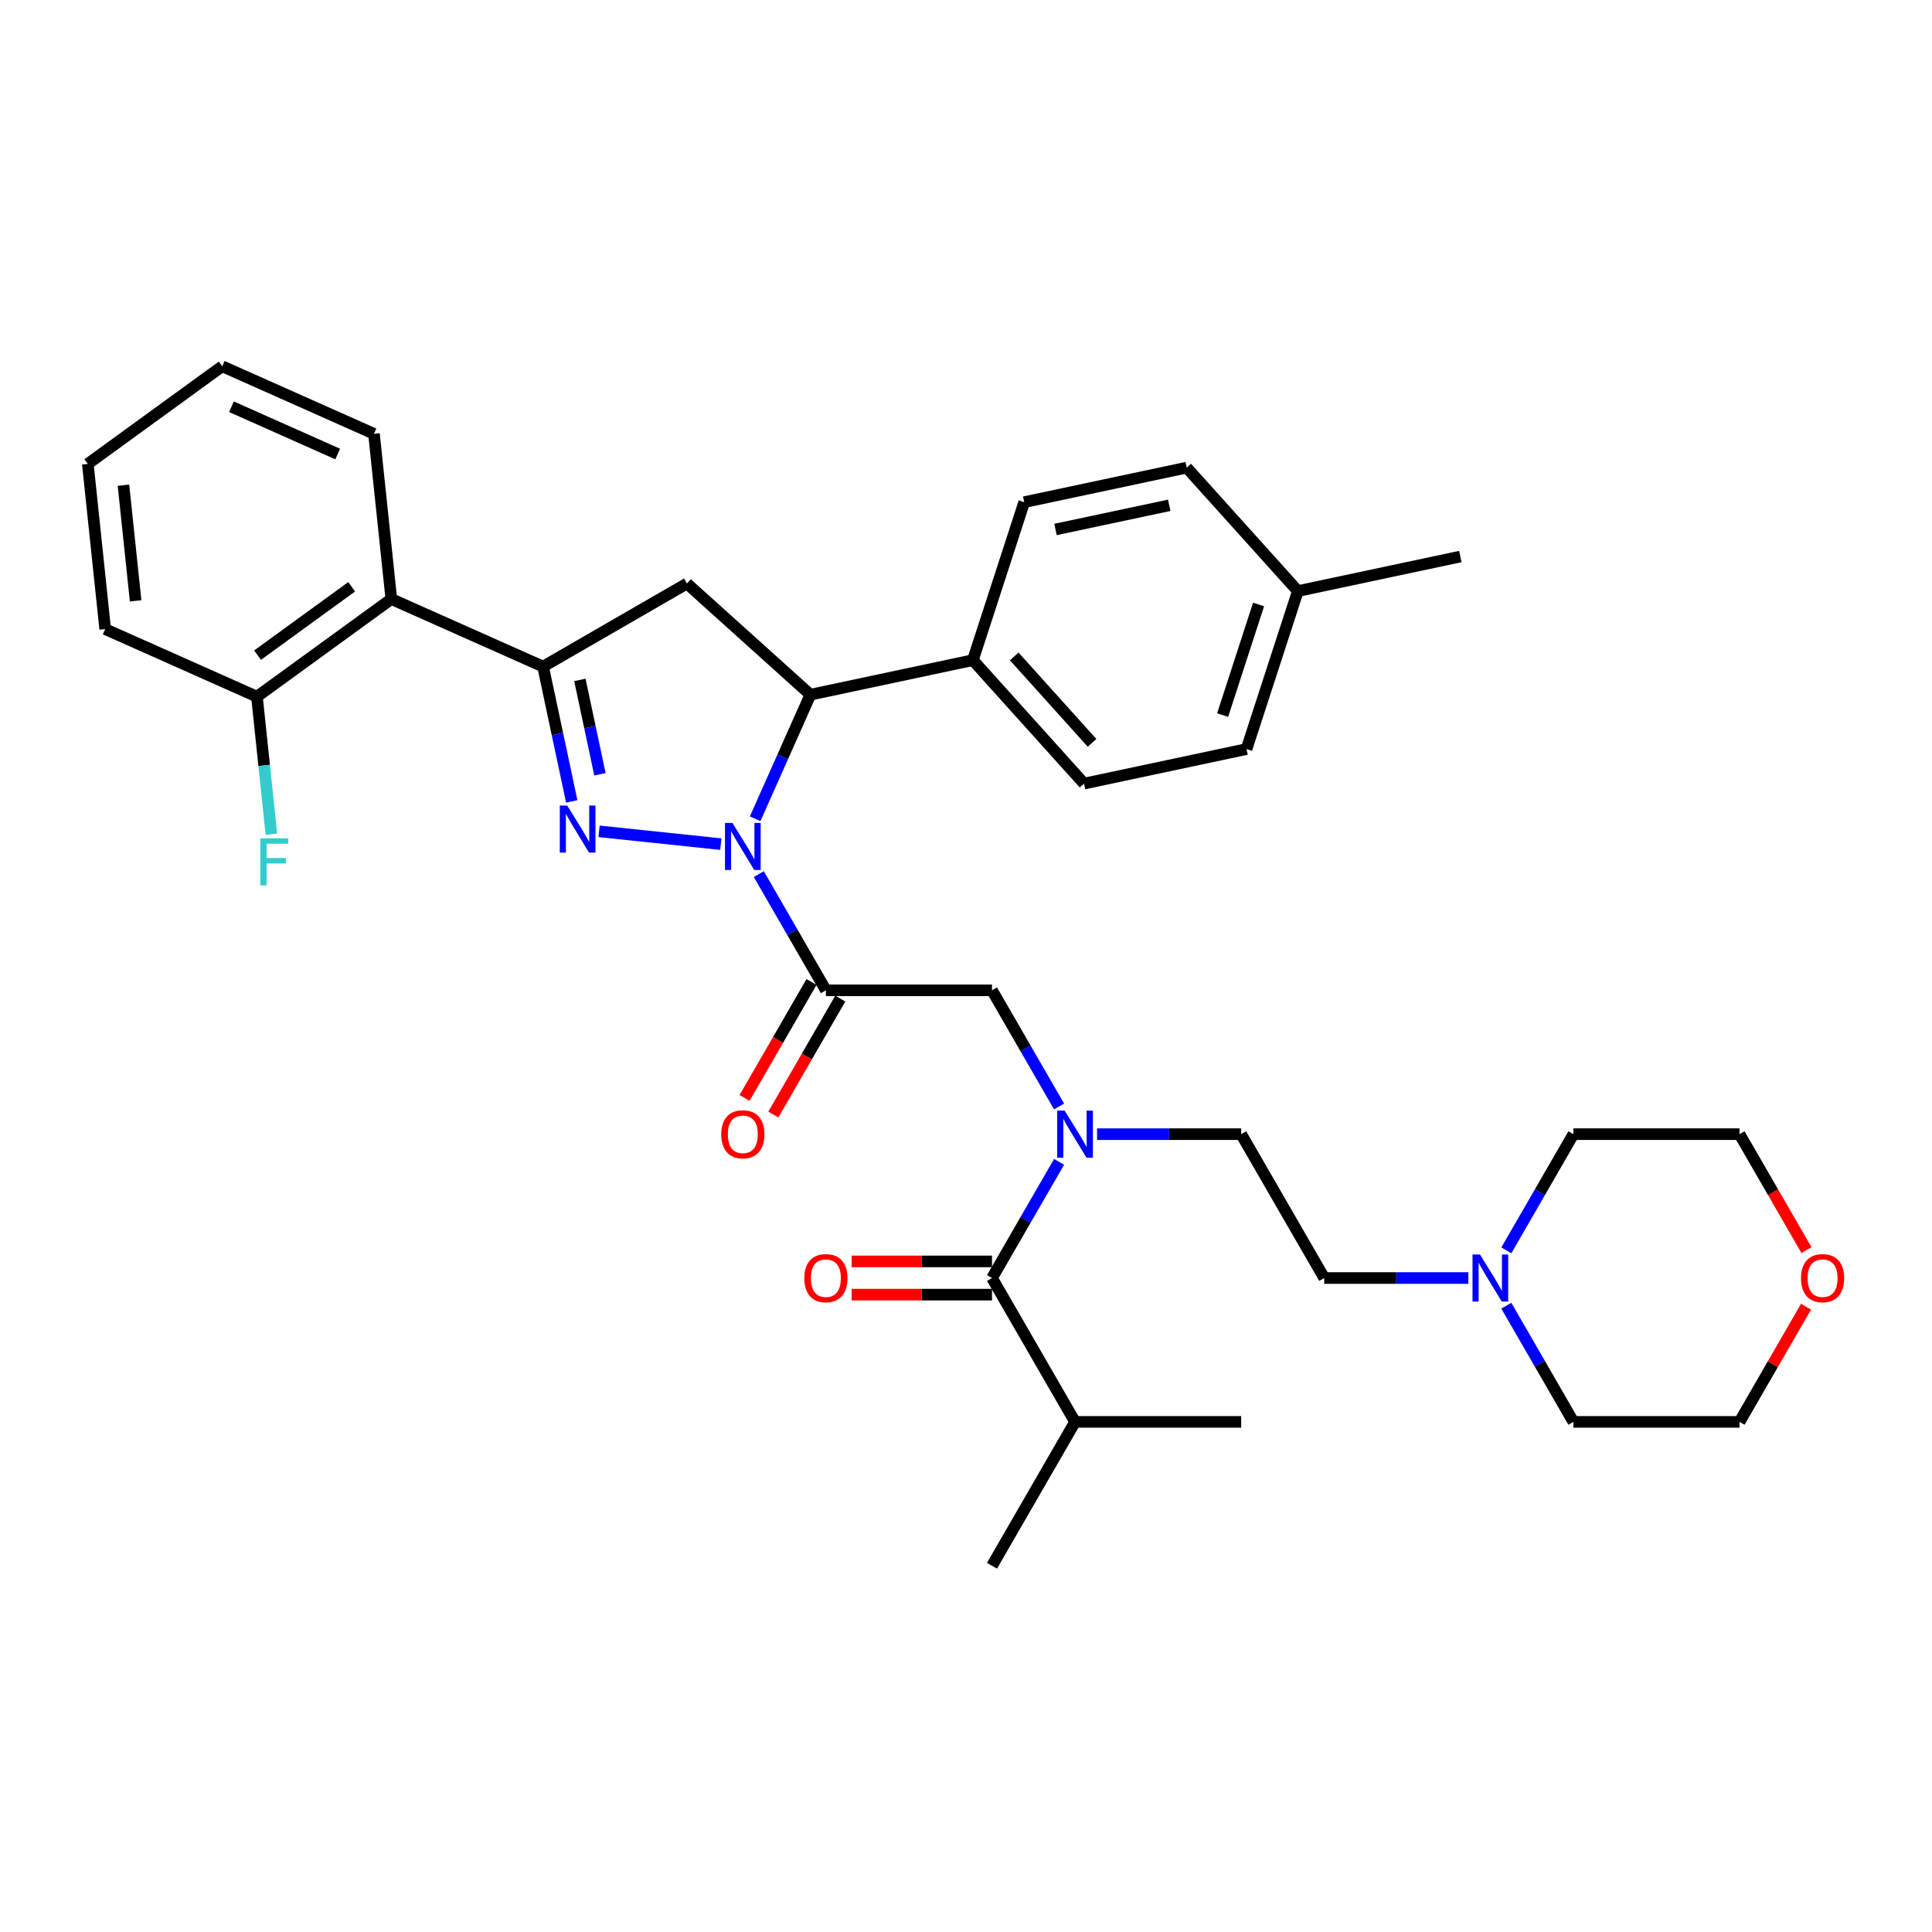 <?xml version='1.0' encoding='iso-8859-1'?>
<svg version='1.1' baseProfile='full'
              xmlns='http://www.w3.org/2000/svg'
                      xmlns:rdkit='http://www.rdkit.org/xml'
                      xmlns:xlink='http://www.w3.org/1999/xlink'
                  xml:space='preserve'
width='1000px' height='1000px' viewBox='0 0 1000 1000'>
<!-- END OF HEADER -->
<rect style='opacity:1.0;fill:#FFFFFF;stroke:none' width='1000' height='1000' x='0' y='0'> </rect>
<path class='bond-0' d='M 567.834,587.041 L 605.133,587.041' style='fill:none;fill-rule:evenodd;stroke:#0000FF;stroke-width:6px;stroke-linecap:butt;stroke-linejoin:miter;stroke-opacity:1' />
<path class='bond-0' d='M 605.133,587.041 L 642.432,587.041' style='fill:none;fill-rule:evenodd;stroke:#000000;stroke-width:6px;stroke-linecap:butt;stroke-linejoin:miter;stroke-opacity:1' />
<path class='bond-1' d='M 548.18,572.717 L 530.819,542.648' style='fill:none;fill-rule:evenodd;stroke:#0000FF;stroke-width:6px;stroke-linecap:butt;stroke-linejoin:miter;stroke-opacity:1' />
<path class='bond-1' d='M 530.819,542.648 L 513.459,512.579' style='fill:none;fill-rule:evenodd;stroke:#000000;stroke-width:6px;stroke-linecap:butt;stroke-linejoin:miter;stroke-opacity:1' />
<path class='bond-2' d='M 548.18,601.366 L 530.819,631.435' style='fill:none;fill-rule:evenodd;stroke:#0000FF;stroke-width:6px;stroke-linecap:butt;stroke-linejoin:miter;stroke-opacity:1' />
<path class='bond-2' d='M 530.819,631.435 L 513.459,661.504' style='fill:none;fill-rule:evenodd;stroke:#000000;stroke-width:6px;stroke-linecap:butt;stroke-linejoin:miter;stroke-opacity:1' />
<path class='bond-3' d='M 556.45,735.966 L 513.459,810.428' style='fill:none;fill-rule:evenodd;stroke:#000000;stroke-width:6px;stroke-linecap:butt;stroke-linejoin:miter;stroke-opacity:1' />
<path class='bond-4' d='M 556.45,735.966 L 642.432,735.966' style='fill:none;fill-rule:evenodd;stroke:#000000;stroke-width:6px;stroke-linecap:butt;stroke-linejoin:miter;stroke-opacity:1' />
<path class='bond-5' d='M 556.45,735.966 L 513.459,661.504' style='fill:none;fill-rule:evenodd;stroke:#000000;stroke-width:6px;stroke-linecap:butt;stroke-linejoin:miter;stroke-opacity:1' />
<path class='bond-6' d='M 420.031,508.28 L 402.711,538.28' style='fill:none;fill-rule:evenodd;stroke:#000000;stroke-width:6px;stroke-linecap:butt;stroke-linejoin:miter;stroke-opacity:1' />
<path class='bond-6' d='M 402.711,538.28 L 385.39,568.28' style='fill:none;fill-rule:evenodd;stroke:#FF0000;stroke-width:6px;stroke-linecap:butt;stroke-linejoin:miter;stroke-opacity:1' />
<path class='bond-6' d='M 434.924,516.878 L 417.603,546.878' style='fill:none;fill-rule:evenodd;stroke:#000000;stroke-width:6px;stroke-linecap:butt;stroke-linejoin:miter;stroke-opacity:1' />
<path class='bond-6' d='M 417.603,546.878 L 400.282,576.878' style='fill:none;fill-rule:evenodd;stroke:#FF0000;stroke-width:6px;stroke-linecap:butt;stroke-linejoin:miter;stroke-opacity:1' />
<path class='bond-7' d='M 427.477,512.579 L 513.459,512.579' style='fill:none;fill-rule:evenodd;stroke:#000000;stroke-width:6px;stroke-linecap:butt;stroke-linejoin:miter;stroke-opacity:1' />
<path class='bond-8' d='M 427.477,512.579 L 410.117,482.51' style='fill:none;fill-rule:evenodd;stroke:#000000;stroke-width:6px;stroke-linecap:butt;stroke-linejoin:miter;stroke-opacity:1' />
<path class='bond-8' d='M 410.117,482.51 L 392.757,452.441' style='fill:none;fill-rule:evenodd;stroke:#0000FF;stroke-width:6px;stroke-linecap:butt;stroke-linejoin:miter;stroke-opacity:1' />
<path class='bond-9' d='M 513.459,652.905 L 477.132,652.905' style='fill:none;fill-rule:evenodd;stroke:#000000;stroke-width:6px;stroke-linecap:butt;stroke-linejoin:miter;stroke-opacity:1' />
<path class='bond-9' d='M 477.132,652.905 L 440.805,652.905' style='fill:none;fill-rule:evenodd;stroke:#FF0000;stroke-width:6px;stroke-linecap:butt;stroke-linejoin:miter;stroke-opacity:1' />
<path class='bond-9' d='M 513.459,670.102 L 477.132,670.102' style='fill:none;fill-rule:evenodd;stroke:#000000;stroke-width:6px;stroke-linecap:butt;stroke-linejoin:miter;stroke-opacity:1' />
<path class='bond-9' d='M 477.132,670.102 L 440.805,670.102' style='fill:none;fill-rule:evenodd;stroke:#FF0000;stroke-width:6px;stroke-linecap:butt;stroke-linejoin:miter;stroke-opacity:1' />
<path class='bond-10' d='M 760.02,661.504 L 722.721,661.504' style='fill:none;fill-rule:evenodd;stroke:#0000FF;stroke-width:6px;stroke-linecap:butt;stroke-linejoin:miter;stroke-opacity:1' />
<path class='bond-10' d='M 722.721,661.504 L 685.423,661.504' style='fill:none;fill-rule:evenodd;stroke:#000000;stroke-width:6px;stroke-linecap:butt;stroke-linejoin:miter;stroke-opacity:1' />
<path class='bond-11' d='M 779.675,647.179 L 797.035,617.11' style='fill:none;fill-rule:evenodd;stroke:#0000FF;stroke-width:6px;stroke-linecap:butt;stroke-linejoin:miter;stroke-opacity:1' />
<path class='bond-11' d='M 797.035,617.11 L 814.395,587.041' style='fill:none;fill-rule:evenodd;stroke:#000000;stroke-width:6px;stroke-linecap:butt;stroke-linejoin:miter;stroke-opacity:1' />
<path class='bond-12' d='M 779.675,675.828 L 797.035,705.897' style='fill:none;fill-rule:evenodd;stroke:#0000FF;stroke-width:6px;stroke-linecap:butt;stroke-linejoin:miter;stroke-opacity:1' />
<path class='bond-12' d='M 797.035,705.897 L 814.395,735.966' style='fill:none;fill-rule:evenodd;stroke:#000000;stroke-width:6px;stroke-linecap:butt;stroke-linejoin:miter;stroke-opacity:1' />
<path class='bond-13' d='M 934.8,676.344 L 917.588,706.155' style='fill:none;fill-rule:evenodd;stroke:#FF0000;stroke-width:6px;stroke-linecap:butt;stroke-linejoin:miter;stroke-opacity:1' />
<path class='bond-13' d='M 917.588,706.155 L 900.377,735.966' style='fill:none;fill-rule:evenodd;stroke:#000000;stroke-width:6px;stroke-linecap:butt;stroke-linejoin:miter;stroke-opacity:1' />
<path class='bond-14' d='M 935.018,647.042 L 917.698,617.041' style='fill:none;fill-rule:evenodd;stroke:#FF0000;stroke-width:6px;stroke-linecap:butt;stroke-linejoin:miter;stroke-opacity:1' />
<path class='bond-14' d='M 917.698,617.041 L 900.377,587.041' style='fill:none;fill-rule:evenodd;stroke:#000000;stroke-width:6px;stroke-linecap:butt;stroke-linejoin:miter;stroke-opacity:1' />
<path class='bond-15' d='M 390.864,423.792 L 405.161,391.68' style='fill:none;fill-rule:evenodd;stroke:#0000FF;stroke-width:6px;stroke-linecap:butt;stroke-linejoin:miter;stroke-opacity:1' />
<path class='bond-15' d='M 405.161,391.68 L 419.458,359.568' style='fill:none;fill-rule:evenodd;stroke:#000000;stroke-width:6px;stroke-linecap:butt;stroke-linejoin:miter;stroke-opacity:1' />
<path class='bond-16' d='M 373.103,436.92 L 310.074,430.295' style='fill:none;fill-rule:evenodd;stroke:#0000FF;stroke-width:6px;stroke-linecap:butt;stroke-linejoin:miter;stroke-opacity:1' />
<path class='bond-17' d='M 281.099,345.026 L 202.551,310.054' style='fill:none;fill-rule:evenodd;stroke:#000000;stroke-width:6px;stroke-linecap:butt;stroke-linejoin:miter;stroke-opacity:1' />
<path class='bond-18' d='M 281.099,345.026 L 355.562,302.035' style='fill:none;fill-rule:evenodd;stroke:#000000;stroke-width:6px;stroke-linecap:butt;stroke-linejoin:miter;stroke-opacity:1' />
<path class='bond-19' d='M 281.099,345.026 L 288.515,379.915' style='fill:none;fill-rule:evenodd;stroke:#000000;stroke-width:6px;stroke-linecap:butt;stroke-linejoin:miter;stroke-opacity:1' />
<path class='bond-19' d='M 288.515,379.915 L 295.931,414.804' style='fill:none;fill-rule:evenodd;stroke:#0000FF;stroke-width:6px;stroke-linecap:butt;stroke-linejoin:miter;stroke-opacity:1' />
<path class='bond-19' d='M 300.145,351.918 L 305.336,376.34' style='fill:none;fill-rule:evenodd;stroke:#000000;stroke-width:6px;stroke-linecap:butt;stroke-linejoin:miter;stroke-opacity:1' />
<path class='bond-19' d='M 305.336,376.34 L 310.527,400.762' style='fill:none;fill-rule:evenodd;stroke:#0000FF;stroke-width:6px;stroke-linecap:butt;stroke-linejoin:miter;stroke-opacity:1' />
<path class='bond-20' d='M 355.562,302.035 L 419.458,359.568' style='fill:none;fill-rule:evenodd;stroke:#000000;stroke-width:6px;stroke-linecap:butt;stroke-linejoin:miter;stroke-opacity:1' />
<path class='bond-21' d='M 419.458,359.568 L 503.561,341.692' style='fill:none;fill-rule:evenodd;stroke:#000000;stroke-width:6px;stroke-linecap:butt;stroke-linejoin:miter;stroke-opacity:1' />
<path class='bond-22' d='M 54.442,325.621 L 45.455,240.11' style='fill:none;fill-rule:evenodd;stroke:#000000;stroke-width:6px;stroke-linecap:butt;stroke-linejoin:miter;stroke-opacity:1' />
<path class='bond-22' d='M 70.196,310.997 L 63.905,251.14' style='fill:none;fill-rule:evenodd;stroke:#000000;stroke-width:6px;stroke-linecap:butt;stroke-linejoin:miter;stroke-opacity:1' />
<path class='bond-23' d='M 54.442,325.621 L 132.99,360.593' style='fill:none;fill-rule:evenodd;stroke:#000000;stroke-width:6px;stroke-linecap:butt;stroke-linejoin:miter;stroke-opacity:1' />
<path class='bond-24' d='M 45.455,240.11 L 115.015,189.572' style='fill:none;fill-rule:evenodd;stroke:#000000;stroke-width:6px;stroke-linecap:butt;stroke-linejoin:miter;stroke-opacity:1' />
<path class='bond-25' d='M 503.561,341.692 L 530.131,259.918' style='fill:none;fill-rule:evenodd;stroke:#000000;stroke-width:6px;stroke-linecap:butt;stroke-linejoin:miter;stroke-opacity:1' />
<path class='bond-26' d='M 503.561,341.692 L 561.094,405.589' style='fill:none;fill-rule:evenodd;stroke:#000000;stroke-width:6px;stroke-linecap:butt;stroke-linejoin:miter;stroke-opacity:1' />
<path class='bond-26' d='M 524.971,339.77 L 565.244,384.497' style='fill:none;fill-rule:evenodd;stroke:#000000;stroke-width:6px;stroke-linecap:butt;stroke-linejoin:miter;stroke-opacity:1' />
<path class='bond-27' d='M 671.767,305.938 L 645.197,387.712' style='fill:none;fill-rule:evenodd;stroke:#000000;stroke-width:6px;stroke-linecap:butt;stroke-linejoin:miter;stroke-opacity:1' />
<path class='bond-27' d='M 651.427,312.891 L 632.828,370.132' style='fill:none;fill-rule:evenodd;stroke:#000000;stroke-width:6px;stroke-linecap:butt;stroke-linejoin:miter;stroke-opacity:1' />
<path class='bond-28' d='M 671.767,305.938 L 755.87,288.062' style='fill:none;fill-rule:evenodd;stroke:#000000;stroke-width:6px;stroke-linecap:butt;stroke-linejoin:miter;stroke-opacity:1' />
<path class='bond-29' d='M 671.767,305.938 L 614.234,242.042' style='fill:none;fill-rule:evenodd;stroke:#000000;stroke-width:6px;stroke-linecap:butt;stroke-linejoin:miter;stroke-opacity:1' />
<path class='bond-30' d='M 530.131,259.918 L 614.234,242.042' style='fill:none;fill-rule:evenodd;stroke:#000000;stroke-width:6px;stroke-linecap:butt;stroke-linejoin:miter;stroke-opacity:1' />
<path class='bond-30' d='M 546.322,274.057 L 605.194,261.544' style='fill:none;fill-rule:evenodd;stroke:#000000;stroke-width:6px;stroke-linecap:butt;stroke-linejoin:miter;stroke-opacity:1' />
<path class='bond-31' d='M 561.094,405.589 L 645.197,387.712' style='fill:none;fill-rule:evenodd;stroke:#000000;stroke-width:6px;stroke-linecap:butt;stroke-linejoin:miter;stroke-opacity:1' />
<path class='bond-32' d='M 115.015,189.572 L 193.563,224.544' style='fill:none;fill-rule:evenodd;stroke:#000000;stroke-width:6px;stroke-linecap:butt;stroke-linejoin:miter;stroke-opacity:1' />
<path class='bond-32' d='M 119.803,210.527 L 174.787,235.007' style='fill:none;fill-rule:evenodd;stroke:#000000;stroke-width:6px;stroke-linecap:butt;stroke-linejoin:miter;stroke-opacity:1' />
<path class='bond-33' d='M 193.563,224.544 L 202.551,310.054' style='fill:none;fill-rule:evenodd;stroke:#000000;stroke-width:6px;stroke-linecap:butt;stroke-linejoin:miter;stroke-opacity:1' />
<path class='bond-34' d='M 202.551,310.054 L 132.99,360.593' style='fill:none;fill-rule:evenodd;stroke:#000000;stroke-width:6px;stroke-linecap:butt;stroke-linejoin:miter;stroke-opacity:1' />
<path class='bond-34' d='M 182.009,303.723 L 133.317,339.1' style='fill:none;fill-rule:evenodd;stroke:#000000;stroke-width:6px;stroke-linecap:butt;stroke-linejoin:miter;stroke-opacity:1' />
<path class='bond-35' d='M 132.99,360.593 L 136.731,396.186' style='fill:none;fill-rule:evenodd;stroke:#000000;stroke-width:6px;stroke-linecap:butt;stroke-linejoin:miter;stroke-opacity:1' />
<path class='bond-35' d='M 136.731,396.186 L 140.472,431.779' style='fill:none;fill-rule:evenodd;stroke:#33CCCC;stroke-width:6px;stroke-linecap:butt;stroke-linejoin:miter;stroke-opacity:1' />
<path class='bond-36' d='M 685.423,661.504 L 642.432,587.041' style='fill:none;fill-rule:evenodd;stroke:#000000;stroke-width:6px;stroke-linecap:butt;stroke-linejoin:miter;stroke-opacity:1' />
<path class='bond-37' d='M 814.395,587.041 L 900.377,587.041' style='fill:none;fill-rule:evenodd;stroke:#000000;stroke-width:6px;stroke-linecap:butt;stroke-linejoin:miter;stroke-opacity:1' />
<path class='bond-38' d='M 814.395,735.966 L 900.377,735.966' style='fill:none;fill-rule:evenodd;stroke:#000000;stroke-width:6px;stroke-linecap:butt;stroke-linejoin:miter;stroke-opacity:1' />
<path  class='atom-0' d='M 551.068 574.866
L 559.047 587.764
Q 559.838 589.036, 561.11 591.34
Q 562.383 593.645, 562.452 593.782
L 562.452 574.866
L 565.684 574.866
L 565.684 599.216
L 562.348 599.216
L 553.785 585.115
Q 552.787 583.464, 551.721 581.573
Q 550.689 579.681, 550.38 579.097
L 550.38 599.216
L 547.216 599.216
L 547.216 574.866
L 551.068 574.866
' fill='#0000FF'/>
<path  class='atom-3' d='M 373.309 587.11
Q 373.309 581.263, 376.198 577.996
Q 379.087 574.729, 384.487 574.729
Q 389.886 574.729, 392.775 577.996
Q 395.664 581.263, 395.664 587.11
Q 395.664 593.026, 392.741 596.396
Q 389.817 599.732, 384.487 599.732
Q 379.121 599.732, 376.198 596.396
Q 373.309 593.06, 373.309 587.11
M 384.487 596.981
Q 388.201 596.981, 390.196 594.504
Q 392.225 591.994, 392.225 587.11
Q 392.225 582.329, 390.196 579.922
Q 388.201 577.48, 384.487 577.48
Q 380.772 577.48, 378.743 579.888
Q 376.748 582.295, 376.748 587.11
Q 376.748 592.028, 378.743 594.504
Q 380.772 596.981, 384.487 596.981
' fill='#FF0000'/>
<path  class='atom-6' d='M 416.3 661.572
Q 416.3 655.726, 419.189 652.458
Q 422.078 649.191, 427.477 649.191
Q 432.877 649.191, 435.766 652.458
Q 438.655 655.726, 438.655 661.572
Q 438.655 667.488, 435.732 670.858
Q 432.808 674.195, 427.477 674.195
Q 422.112 674.195, 419.189 670.858
Q 416.3 667.522, 416.3 661.572
M 427.477 671.443
Q 431.192 671.443, 433.187 668.967
Q 435.216 666.456, 435.216 661.572
Q 435.216 656.792, 433.187 654.384
Q 431.192 651.942, 427.477 651.942
Q 423.763 651.942, 421.734 654.35
Q 419.739 656.757, 419.739 661.572
Q 419.739 666.491, 421.734 668.967
Q 423.763 671.443, 427.477 671.443
' fill='#FF0000'/>
<path  class='atom-9' d='M 766.022 649.329
L 774.001 662.226
Q 774.792 663.498, 776.065 665.803
Q 777.337 668.107, 777.406 668.245
L 777.406 649.329
L 780.639 649.329
L 780.639 673.679
L 777.303 673.679
L 768.739 659.578
Q 767.742 657.927, 766.675 656.035
Q 765.644 654.144, 765.334 653.559
L 765.334 673.679
L 762.17 673.679
L 762.17 649.329
L 766.022 649.329
' fill='#0000FF'/>
<path  class='atom-10' d='M 932.19 661.572
Q 932.19 655.726, 935.079 652.458
Q 937.968 649.191, 943.368 649.191
Q 948.767 649.191, 951.656 652.458
Q 954.545 655.726, 954.545 661.572
Q 954.545 667.488, 951.622 670.858
Q 948.699 674.195, 943.368 674.195
Q 938.003 674.195, 935.079 670.858
Q 932.19 667.522, 932.19 661.572
M 943.368 671.443
Q 947.082 671.443, 949.077 668.967
Q 951.106 666.456, 951.106 661.572
Q 951.106 656.792, 949.077 654.384
Q 947.082 651.942, 943.368 651.942
Q 939.653 651.942, 937.624 654.35
Q 935.629 656.757, 935.629 661.572
Q 935.629 666.491, 937.624 668.967
Q 939.653 671.443, 943.368 671.443
' fill='#FF0000'/>
<path  class='atom-11' d='M 379.104 425.942
L 387.083 438.839
Q 387.874 440.111, 389.147 442.416
Q 390.419 444.72, 390.488 444.858
L 390.488 425.942
L 393.721 425.942
L 393.721 450.292
L 390.385 450.292
L 381.821 436.191
Q 380.824 434.54, 379.758 432.648
Q 378.726 430.757, 378.416 430.172
L 378.416 450.292
L 375.252 450.292
L 375.252 425.942
L 379.104 425.942
' fill='#0000FF'/>
<path  class='atom-15' d='M 293.593 416.954
L 301.572 429.851
Q 302.364 431.124, 303.636 433.428
Q 304.909 435.732, 304.977 435.87
L 304.977 416.954
L 308.21 416.954
L 308.21 441.304
L 304.874 441.304
L 296.31 427.203
Q 295.313 425.552, 294.247 423.661
Q 293.215 421.769, 292.906 421.184
L 292.906 441.304
L 289.741 441.304
L 289.741 416.954
L 293.593 416.954
' fill='#0000FF'/>
<path  class='atom-29' d='M 134.738 433.929
L 149.218 433.929
L 149.218 436.715
L 138.005 436.715
L 138.005 444.109
L 147.979 444.109
L 147.979 446.929
L 138.005 446.929
L 138.005 458.279
L 134.738 458.279
L 134.738 433.929
' fill='#33CCCC'/>
</svg>
